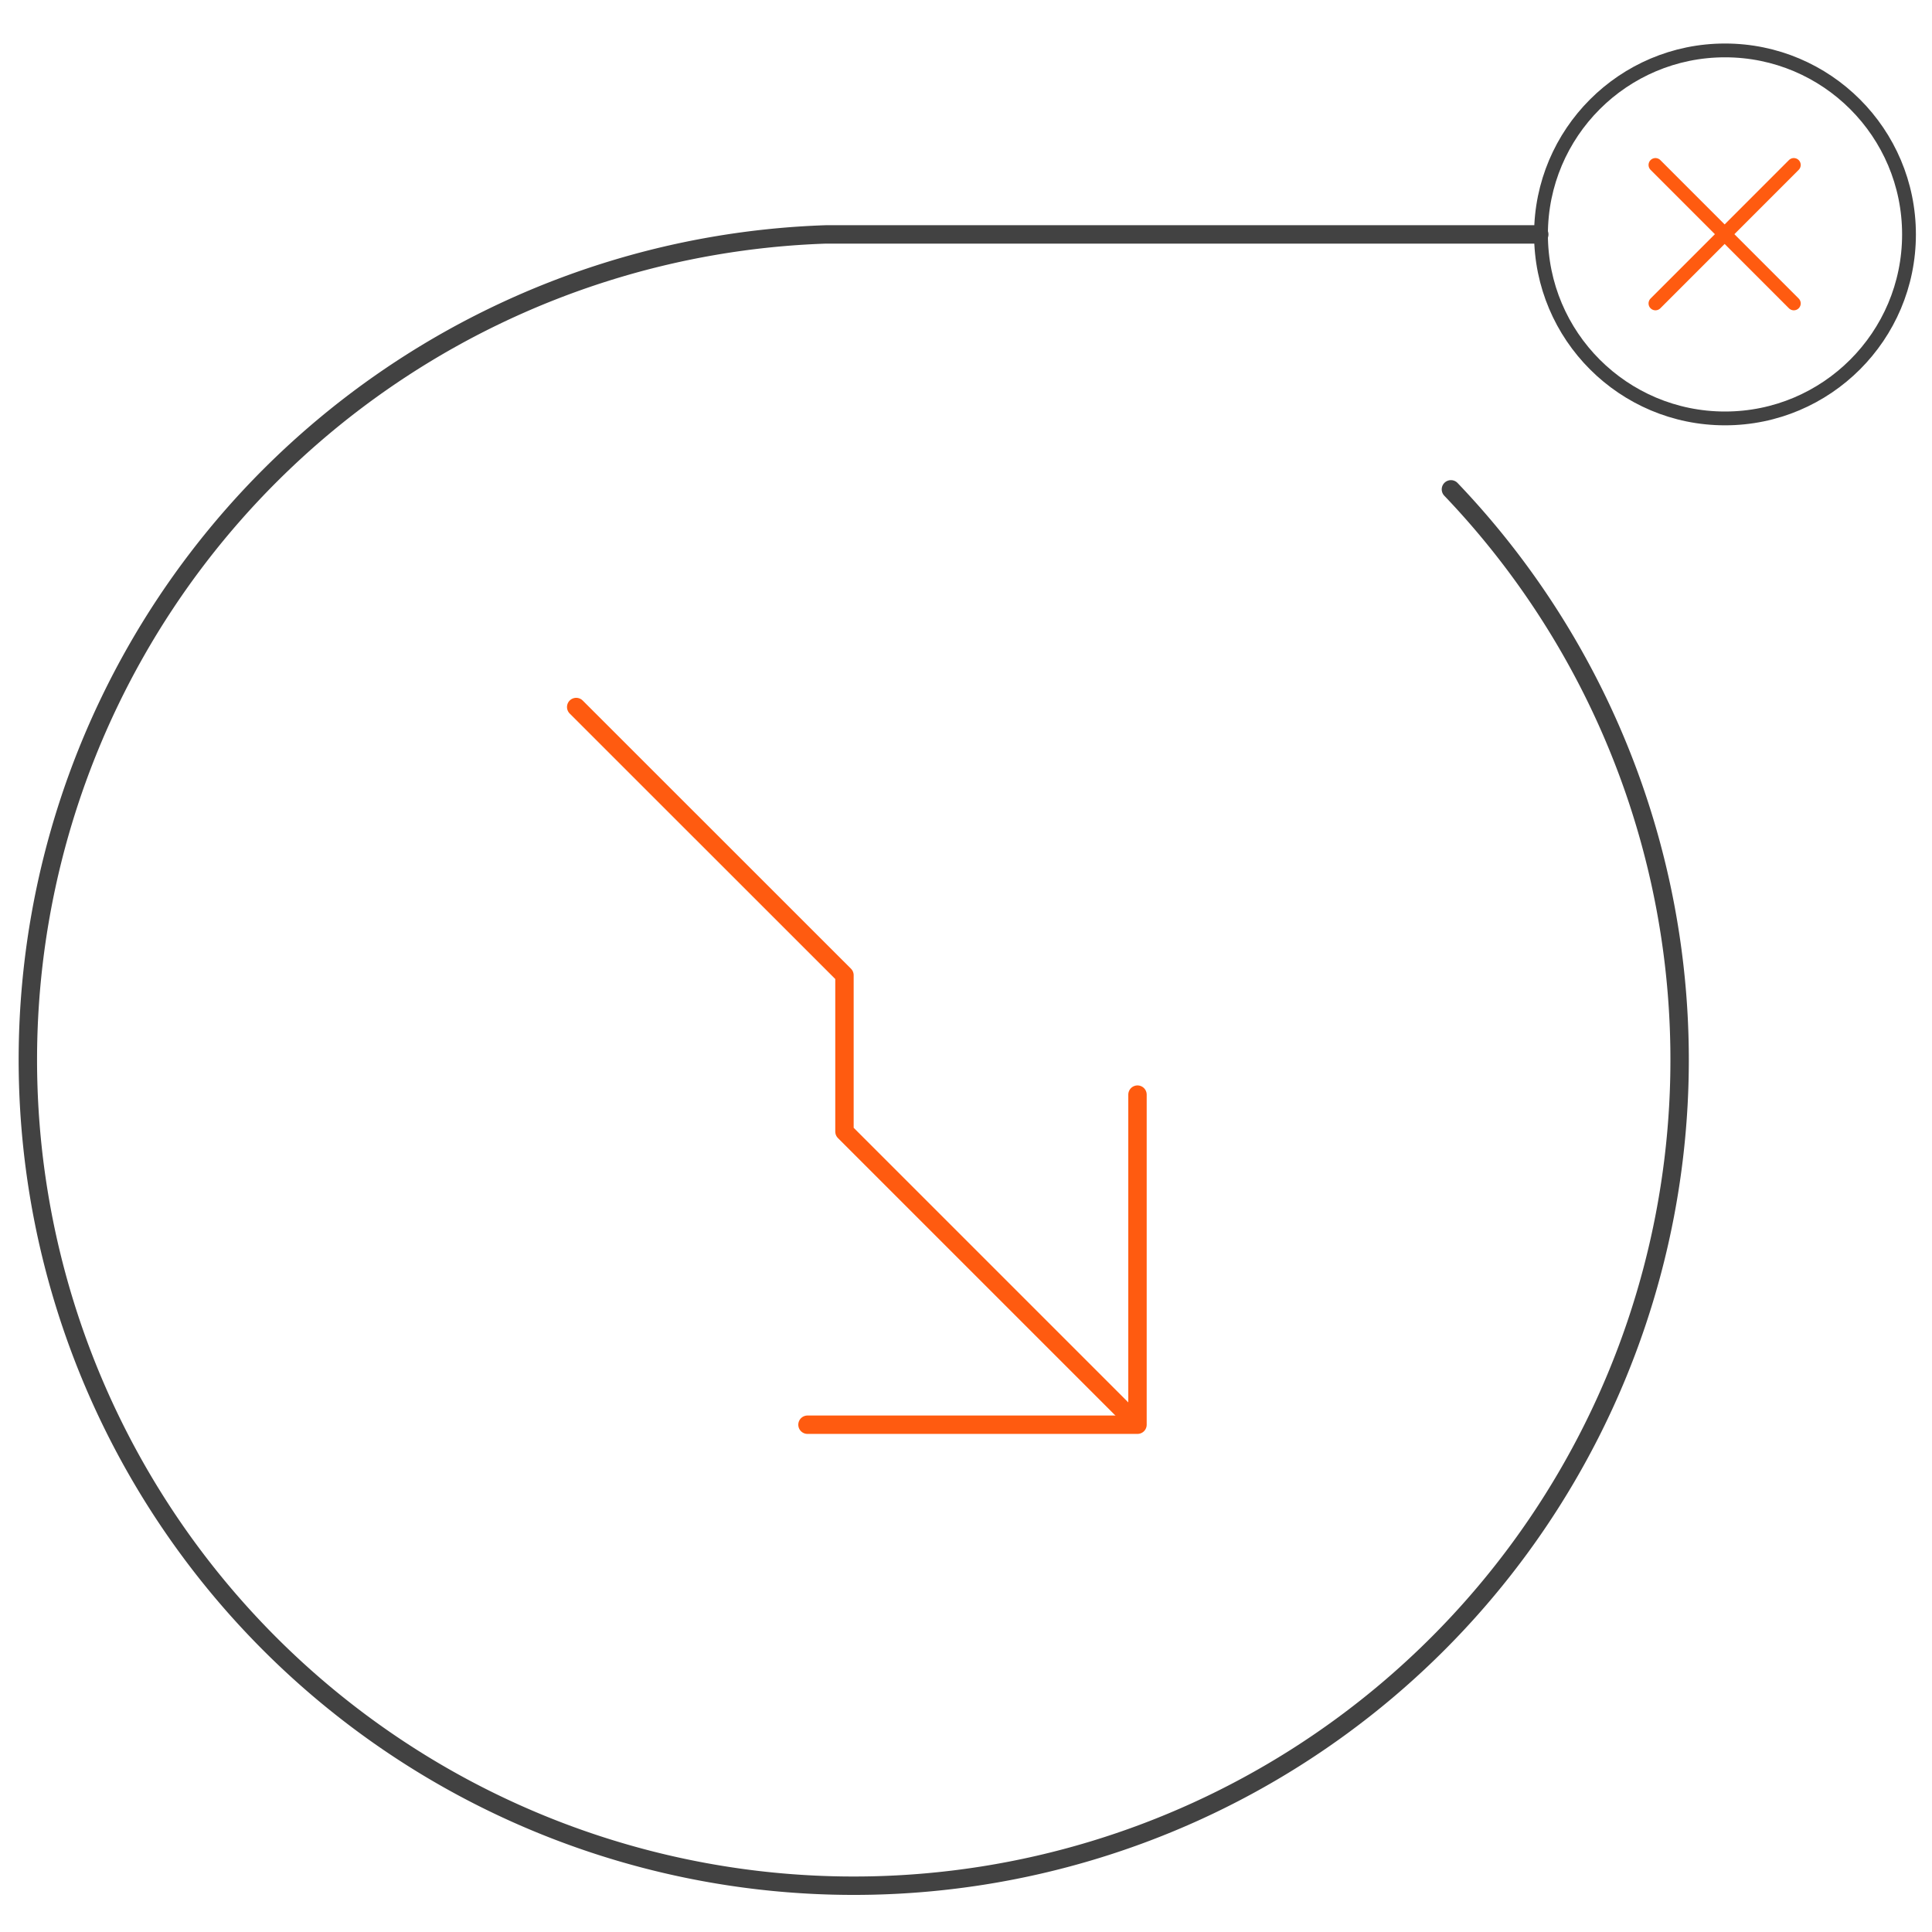 <svg xmlns="http://www.w3.org/2000/svg" viewBox="0 0 210 210"><title>whyhow_lost-productivity</title><g id="3016a9b3-68a4-402c-82d6-d6a8f569cc6e" data-name="graphics"><polyline points="123.64 118.98 123.64 154.86 87.77 154.86" fill="none" stroke="#ff5b10" stroke-linecap="round" stroke-linejoin="round" stroke-width="2"/><polyline points="122.94 154.15 91.79 123 91.79 106 62.63 76.85" fill="none" stroke="#ff5b10" stroke-linecap="round" stroke-linejoin="round" stroke-width="2"/><path d="M167.31,25.48H89.77a89.77,89.77,0,1,0,67.94,27.71" fill="none" stroke="#424242" stroke-linecap="round" stroke-linejoin="round" stroke-width="2"/><circle cx="187.5" cy="25.48" r="20" fill="none" stroke="#424242" stroke-linecap="round" stroke-linejoin="round" stroke-width="1.5"/><line x1="179.94" y1="17.93" x2="194.98" y2="32.98" fill="none" stroke="#ff5b10" stroke-linecap="round" stroke-linejoin="round" stroke-width="1.5"/><line x1="179.94" y1="32.98" x2="194.98" y2="17.93" fill="none" stroke="#ff5b10" stroke-linecap="round" stroke-linejoin="round" stroke-width="1.5"/></g></svg>